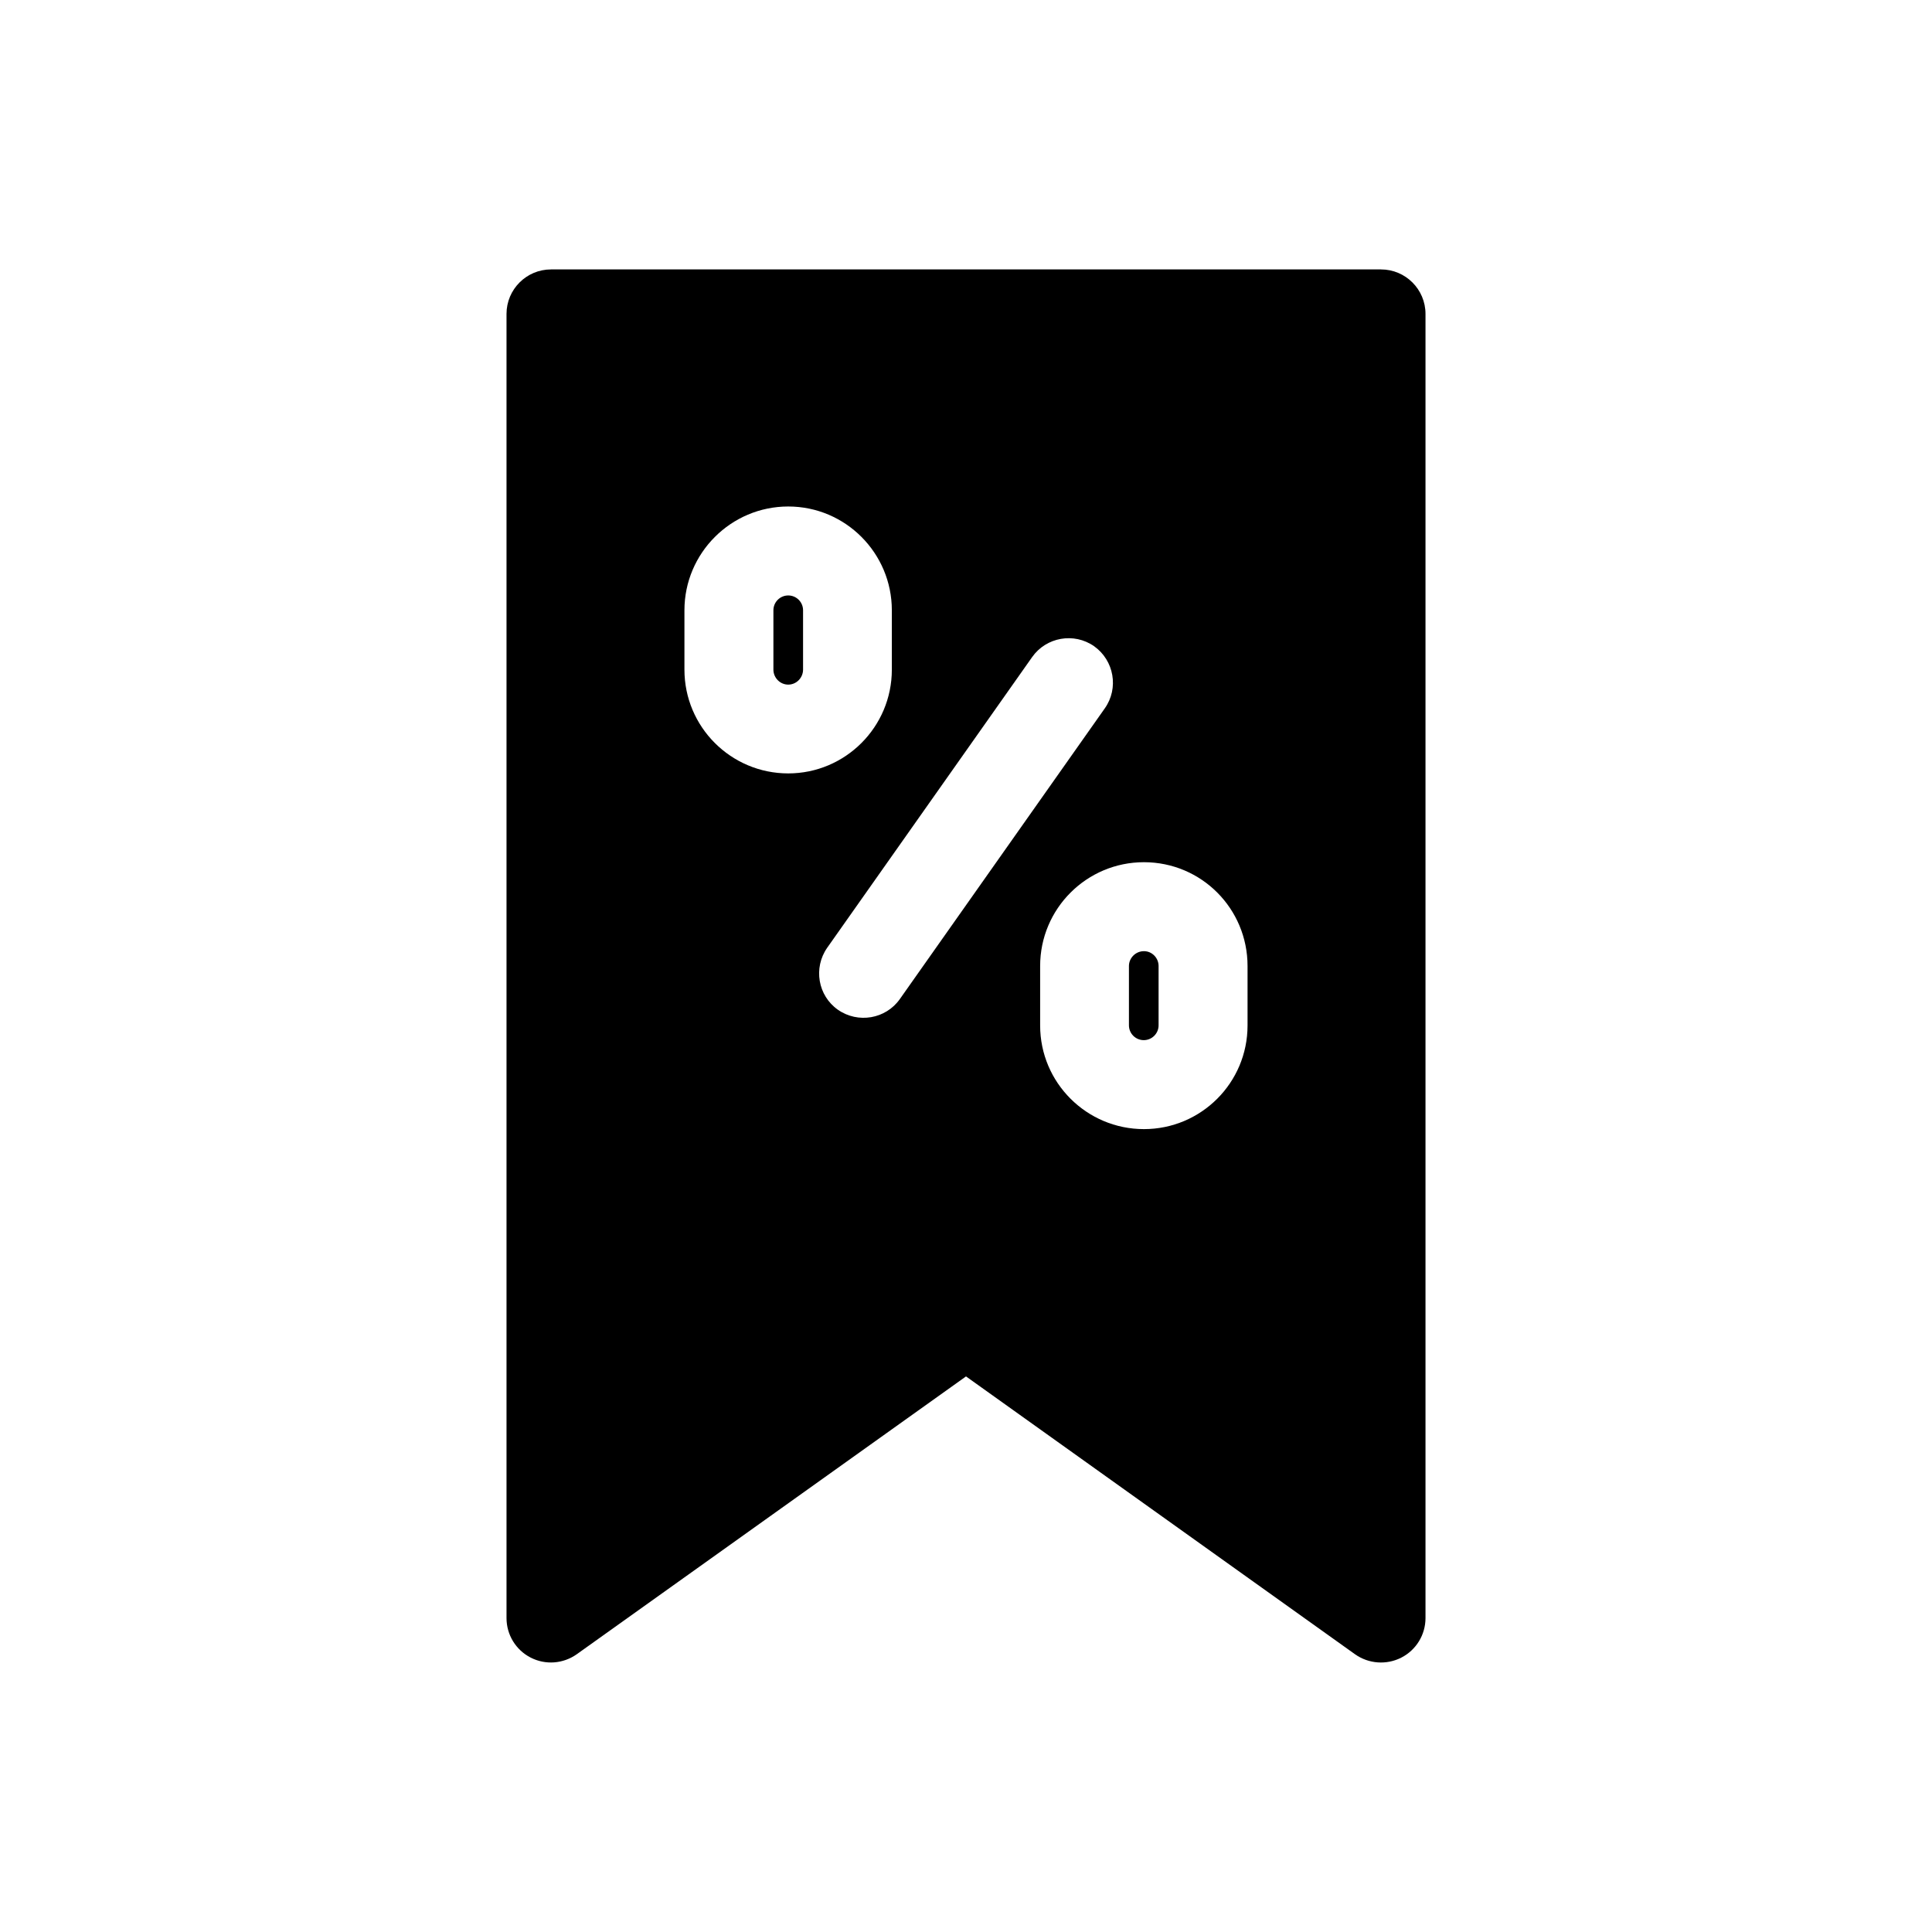 <?xml version="1.0" encoding="UTF-8"?>
<!-- Uploaded to: SVG Repo, www.svgrepo.com, Generator: SVG Repo Mixer Tools -->
<svg fill="#000000" width="800px" height="800px" version="1.1" viewBox="144 144 512 512" xmlns="http://www.w3.org/2000/svg">
 <g>
  <path d="m447.16 396.07c-2.219 0-3.981 1.812-3.981 3.93v15.719c0 2.168 1.762 3.93 3.93 3.93s3.93-1.762 3.93-3.93v-15.719c0-2.117-1.715-3.93-3.879-3.93z"/>
  <path d="m356.82 321.45v-15.719c0-2.168-1.762-3.93-3.93-3.93s-3.93 1.762-3.93 3.93v15.719c0 2.168 1.762 3.981 3.93 3.981s3.93-1.812 3.93-3.981z"/>
  <path d="m509.98 215.4h-219.96c-6.5 0-11.789 5.289-11.789 11.789v345.61c0 4.434 2.469 8.465 6.398 10.48s8.613 1.664 12.242-0.906l103.13-73.609 103.13 73.656c3.578 2.519 8.312 2.875 12.242 0.859 3.93-2.016 6.398-6.047 6.398-10.48v-345.61c0-6.5-5.289-11.789-11.789-11.789zm-35.367 200.37c0 15.164-12.293 27.457-27.457 27.457s-27.508-12.293-27.508-27.457v-15.77c0-15.215 12.344-27.508 27.508-27.508 15.215 0 27.457 12.293 27.457 27.508zm-149.23-94.316v-15.719c0-15.164 12.344-27.508 27.508-27.508s27.457 12.344 27.457 27.508v15.719c0 15.215-12.344 27.508-27.457 27.508-15.164 0-27.508-12.293-27.508-27.508zm40.66 90.133c-5.293-3.727-6.551-11.082-2.824-16.426l54.312-77.031c3.727-5.289 11.082-6.602 16.426-2.871 5.289 3.777 6.598 11.133 2.82 16.473l-54.312 77.035c-3.727 5.289-11.082 6.547-16.422 2.82z"/>
 </g>
</svg>